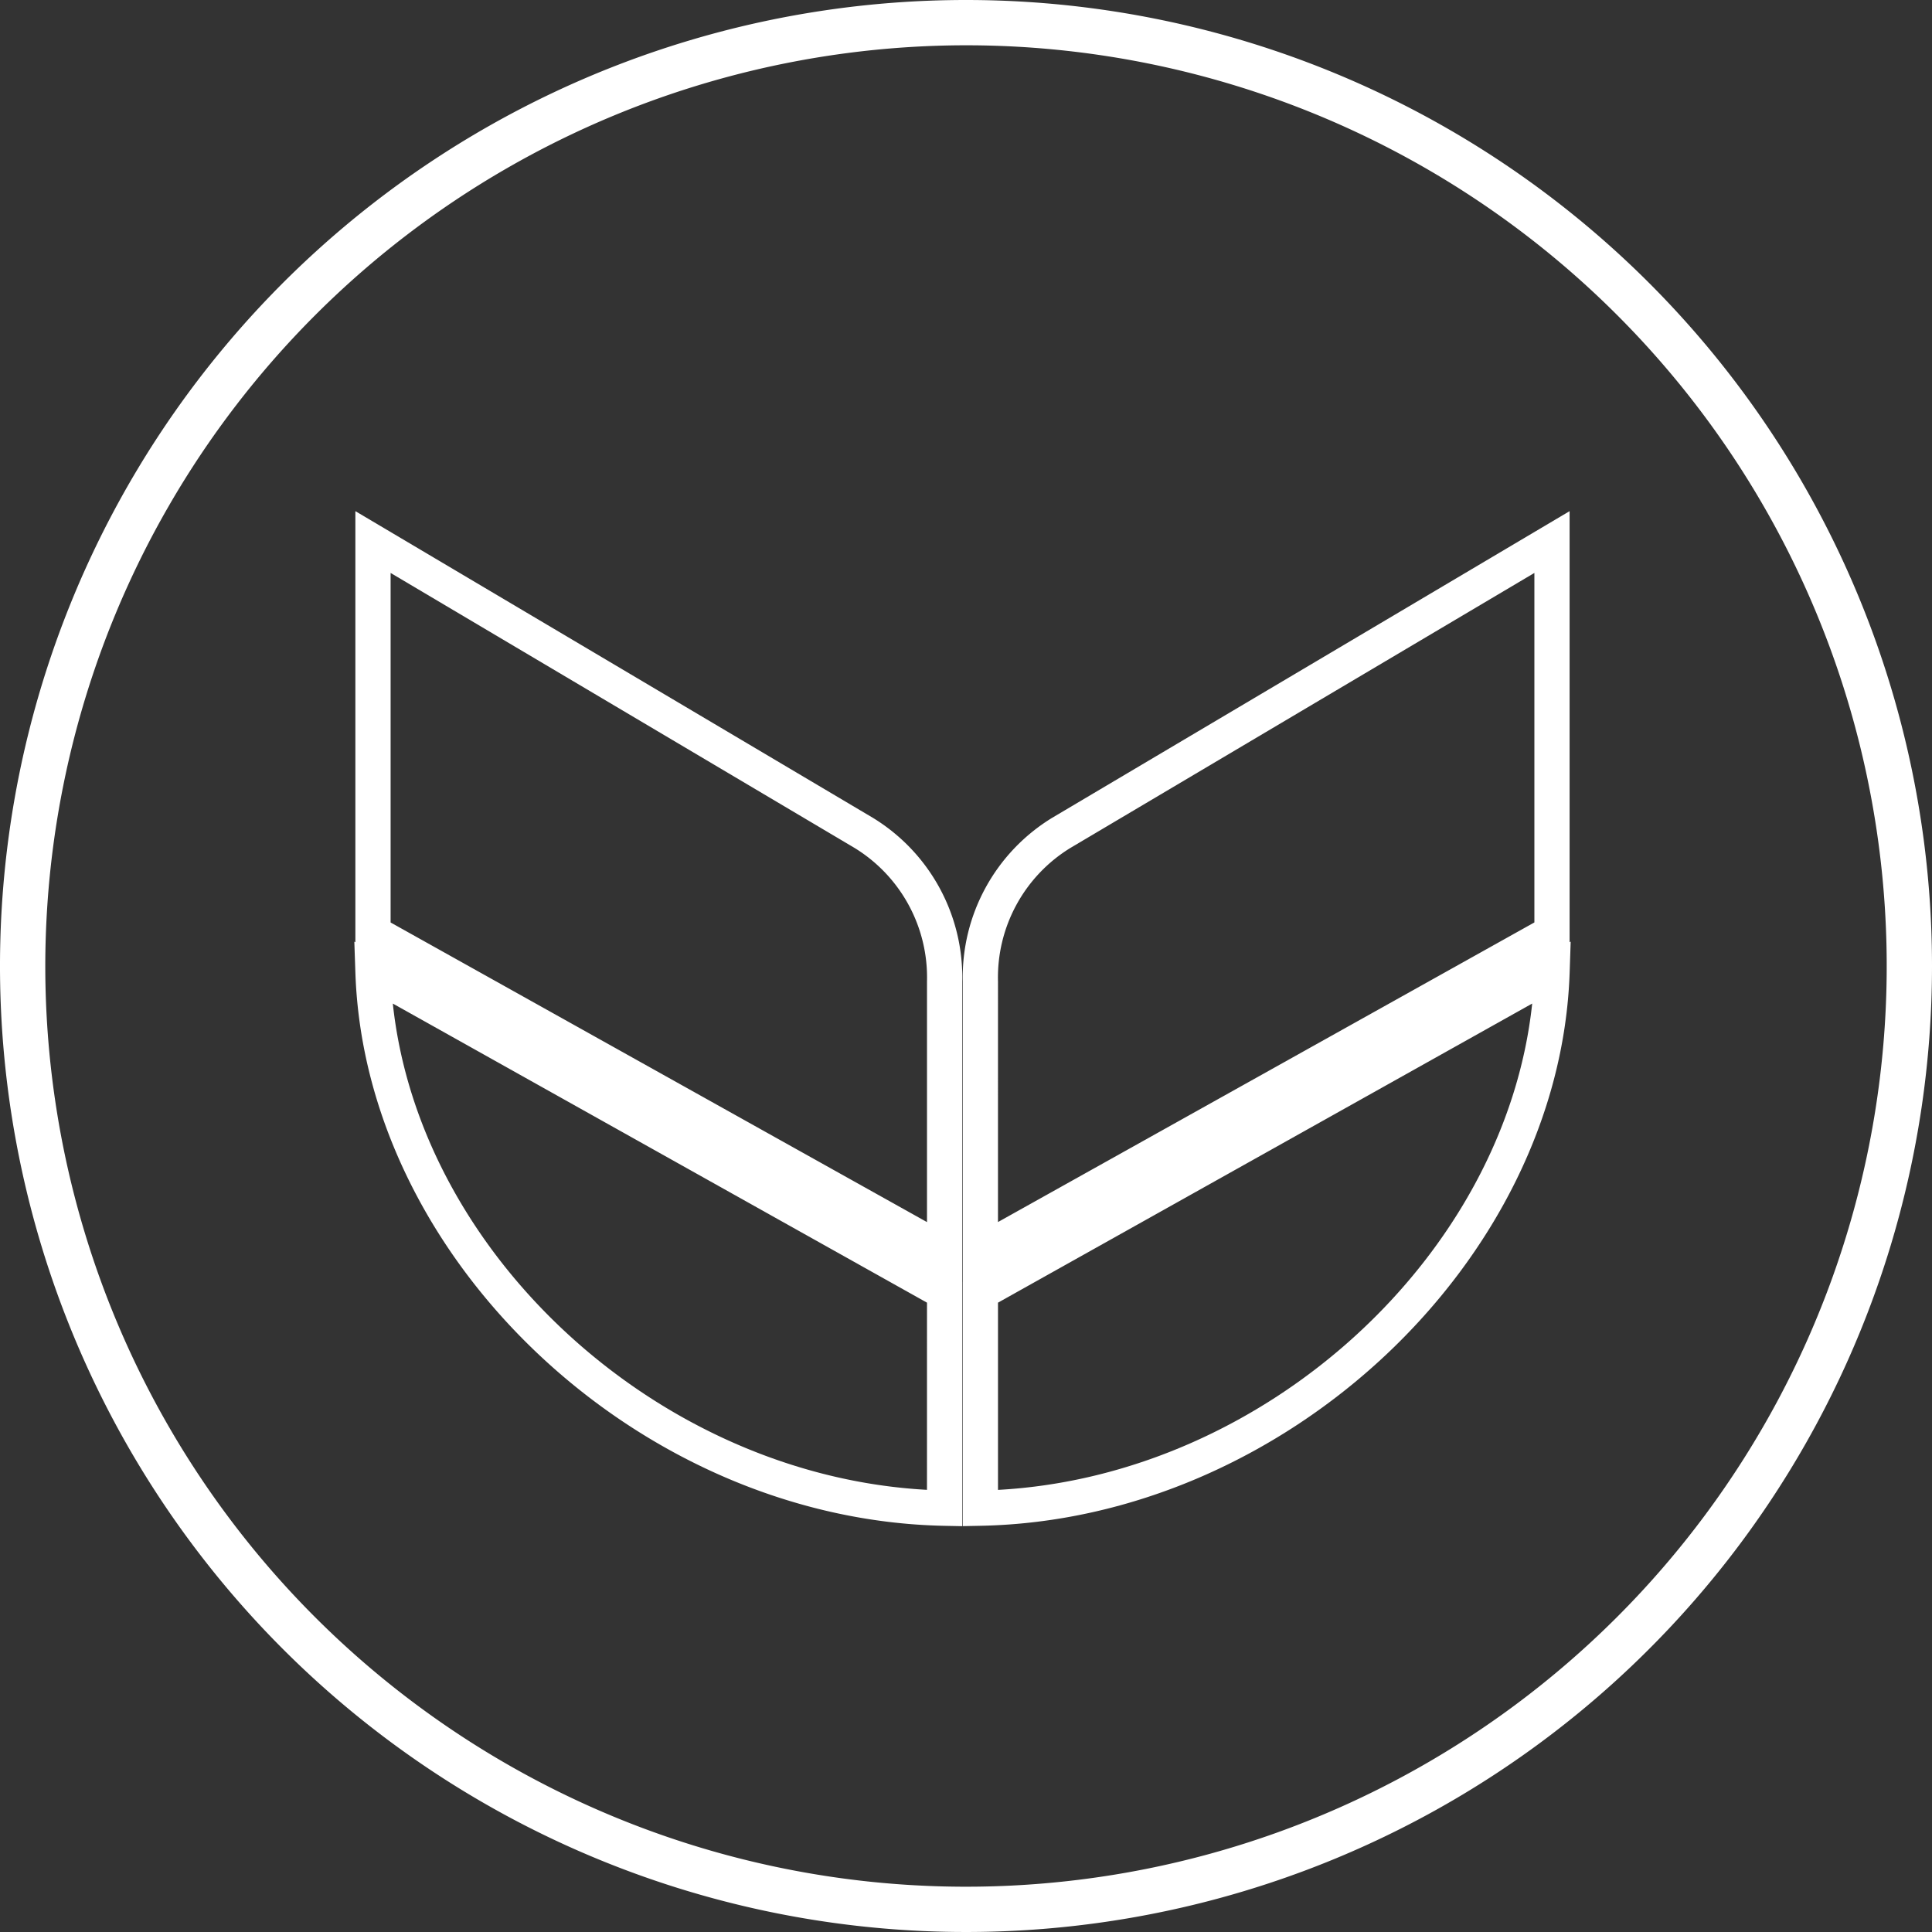 <svg xmlns="http://www.w3.org/2000/svg" width="118" height="118" viewBox="0 0 118 118">
  <rect x="0" y="0" width="118" height="118" fill="#333333" stroke="none"/>
  <g id="Group_563" data-name="Group 563" transform="translate(-721 -1660)">
    <path id="Path_382" data-name="Path 382" d="M78.137,80.925ZM59.1,2.566A56.234,56.234,0,1,1,2.866,58.8,56.281,56.281,0,0,1,59.1,2.566M59.1-.2a59,59,0,1,0,59,59,59,59,0,0,0-59-59Z" transform="translate(720.9 1660.2)" fill="#fff"/>
    <g id="Group_544" data-name="Group 544" transform="translate(-420.367 952.819)">
      <path id="Path_386" data-name="Path 386" d="M1200.137,785.48V767.115a11.409,11.409,0,0,0-5.47-9.992L1163.072,738.4v26.328l-.064-.035.065,1.908c.6,17.623,17.4,33.4,35.966,33.772l1.1.022v-14.9h0v-.01Zm-34.913-43.305,28.345,16.8a9.277,9.277,0,0,1,4.416,8.141v14.707l-32.761-18.3Zm32.76,56c-16.35-.889-30.988-14.312-32.625-29.7l32.626,18.268Z" fill="#fff"/>
      <path id="Path_387" data-name="Path 387" d="M1251.879,764.727V738.4l-31.593,18.724a11.408,11.408,0,0,0-5.471,9.993l0,18.365h0v.01h0l0,14.9,1.1-.022c18.563-.367,35.368-16.149,35.966-33.772l.064-1.908Zm-34.912,2.389a9.278,9.278,0,0,1,4.416-8.142l28.345-16.8v21.346l-32.762,18.3Zm0,31.063,0-11.436,32.627-18.268C1247.954,783.866,1233.316,797.288,1216.967,798.178Z" transform="translate(-14.646)" fill="#fff"/>
    </g>
  </g>
</svg>
